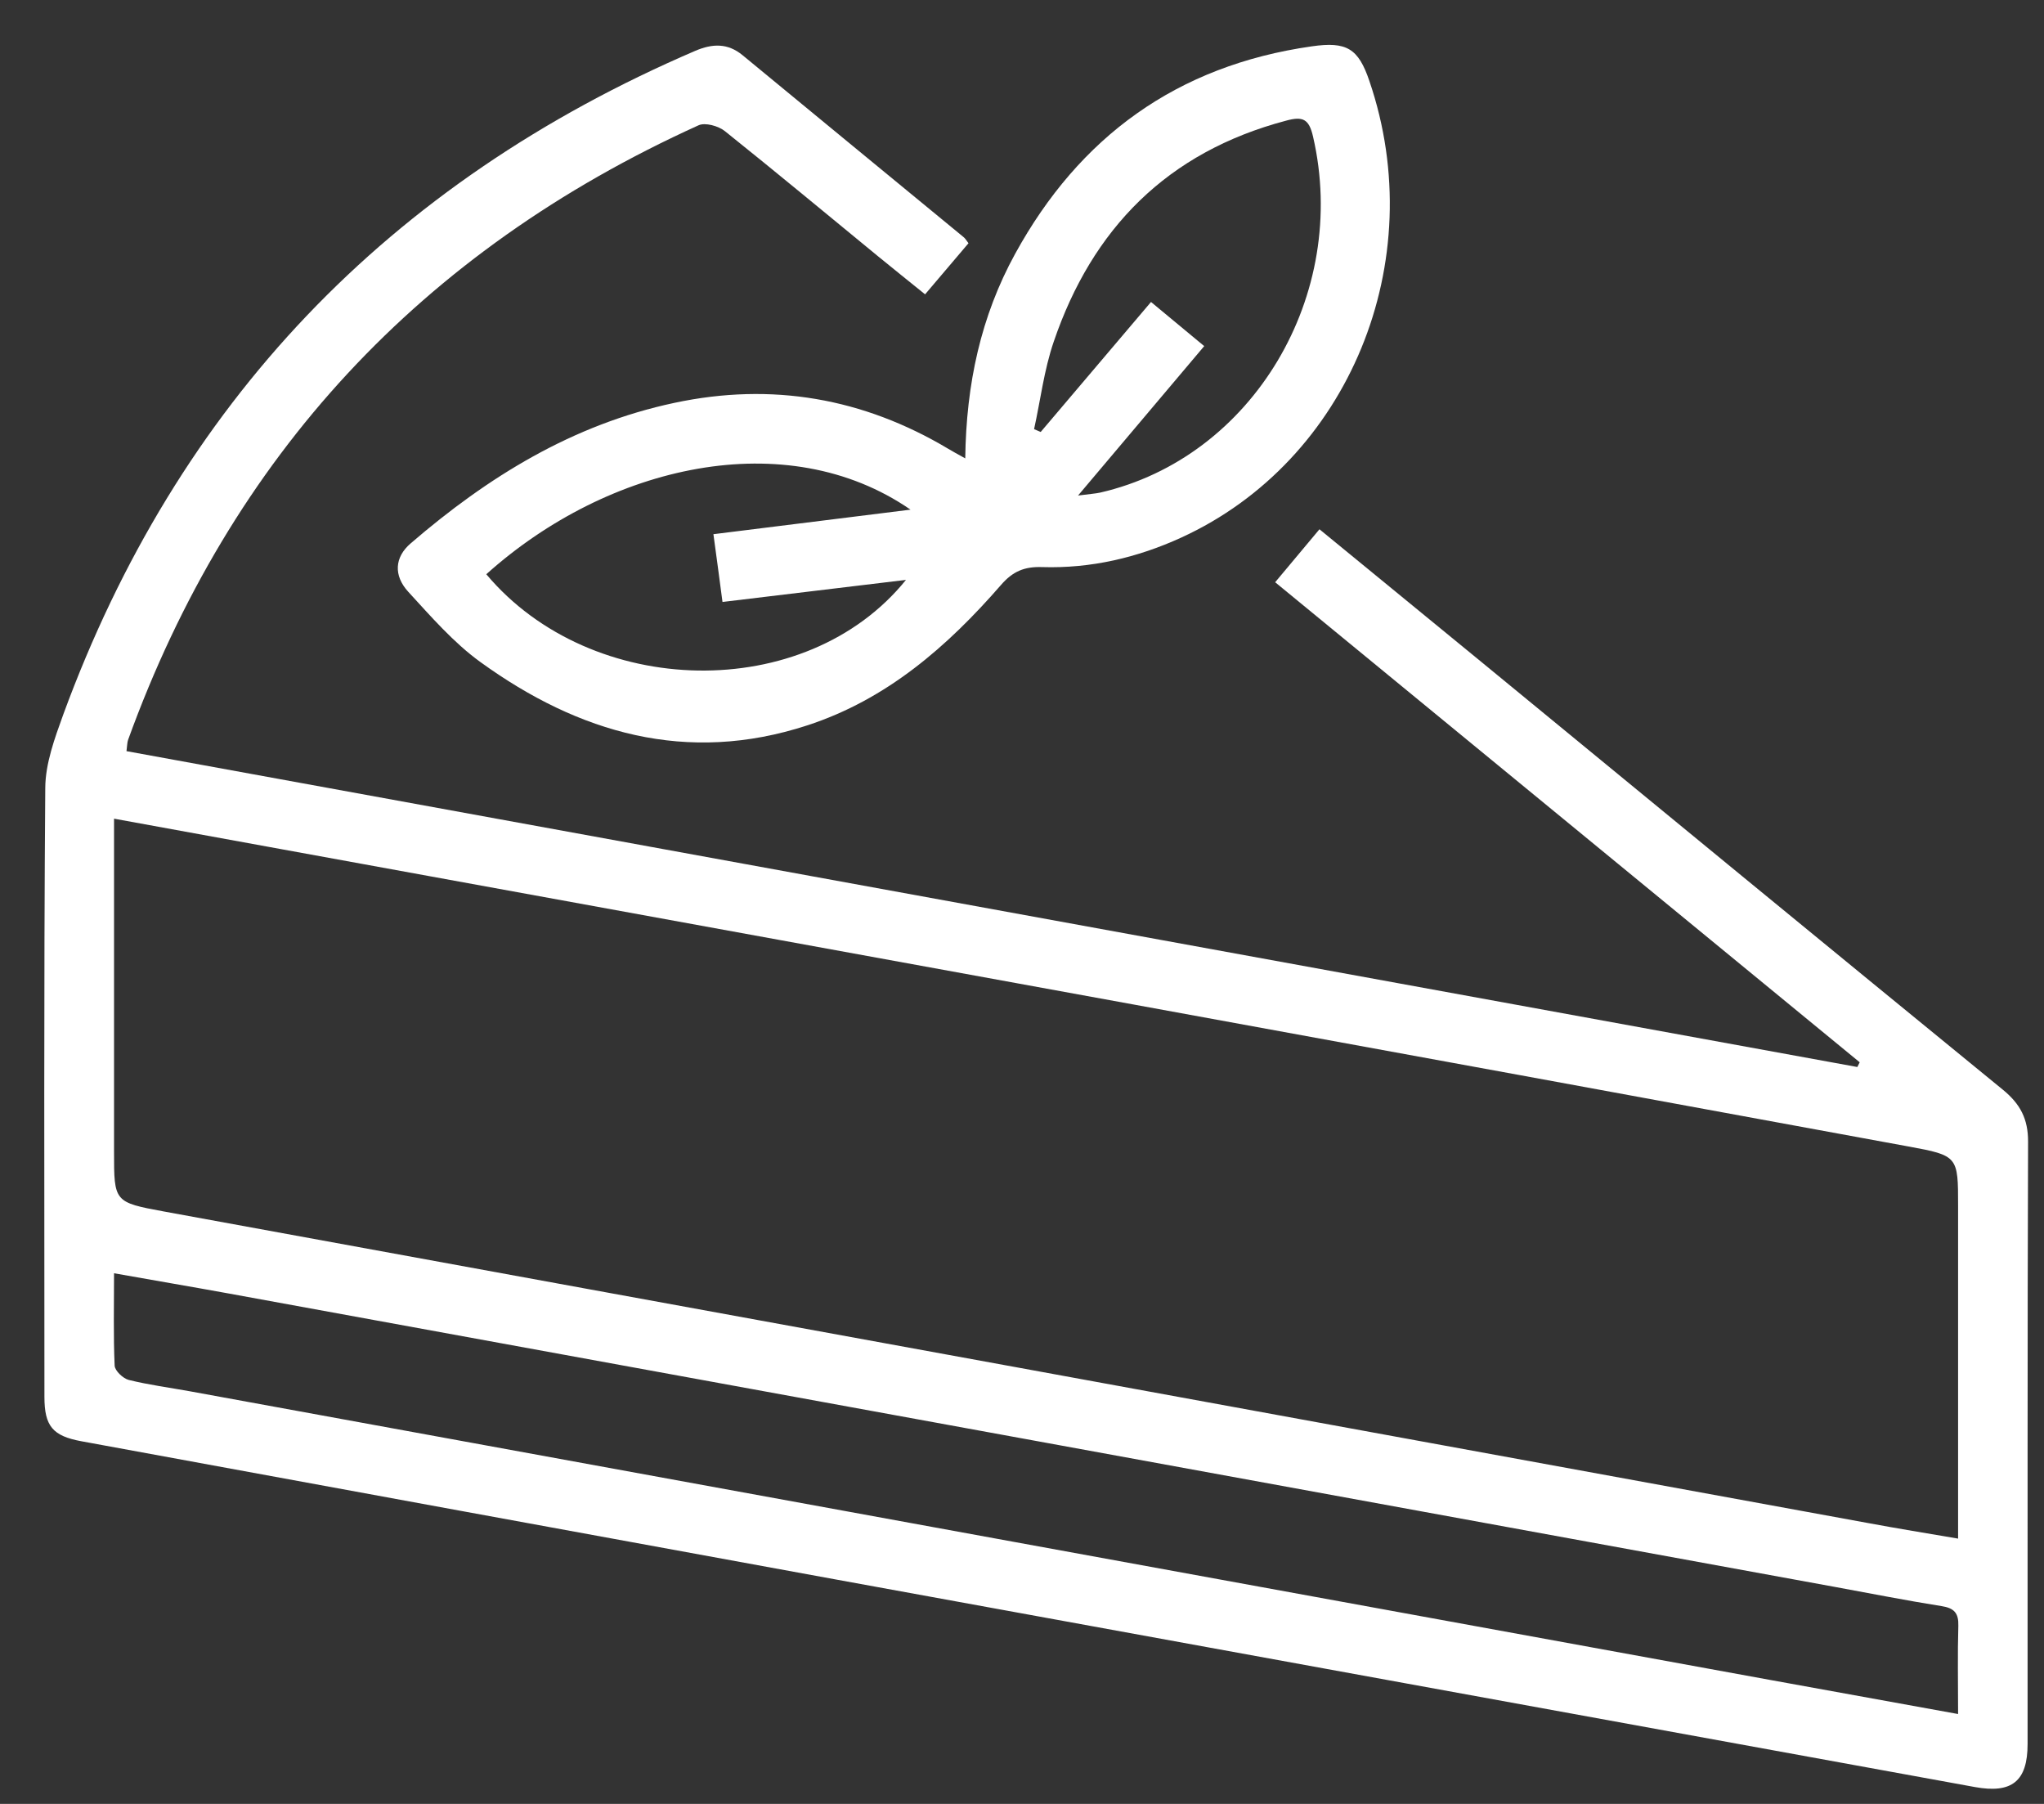 <svg width="34" height="30" viewBox="0 0 34 30" fill="none" xmlns="http://www.w3.org/2000/svg">
<rect x="0" y="0" width="34" height="30" fill="#333333" stroke="none"/>
<g clip-path="url(#clip0_413_199)">
<path d="M30.935 17.667C27.704 15.014 24.475 12.363 21.211 9.683C21.455 9.392 21.691 9.109 21.948 8.802C22.865 9.554 23.759 10.285 24.654 11.019C27.539 13.389 30.423 15.76 33.315 18.122C33.604 18.358 33.737 18.608 33.735 18.988C33.723 22.326 33.729 25.665 33.727 29.005C33.727 29.624 33.465 29.831 32.852 29.72C26.548 28.57 20.243 27.425 13.938 26.274C9.743 25.508 5.549 24.739 1.354 23.969C0.876 23.881 0.739 23.717 0.739 23.23C0.739 19.855 0.727 16.479 0.753 13.105C0.755 12.697 0.91 12.277 1.052 11.884C2.948 6.717 6.455 3.039 11.566 0.845C11.85 0.724 12.105 0.714 12.353 0.919C13.577 1.929 14.803 2.935 16.028 3.943C16.056 3.965 16.074 3.998 16.11 4.045C15.876 4.32 15.642 4.594 15.388 4.895C15.118 4.676 14.862 4.473 14.61 4.266C13.761 3.57 12.916 2.867 12.058 2.181C11.951 2.095 11.729 2.033 11.619 2.084C7.002 4.176 3.841 7.587 2.131 12.303C2.115 12.348 2.117 12.396 2.104 12.492C11.705 14.244 21.3 15.995 30.895 17.745C30.909 17.718 30.921 17.692 30.935 17.665V17.667ZM1.897 13.619C1.897 13.816 1.897 13.947 1.897 14.078C1.897 15.772 1.897 17.466 1.897 19.157C1.897 19.988 1.897 19.995 2.728 20.148C7.464 21.015 12.2 21.879 16.937 22.744C21.649 23.606 26.361 24.467 31.072 25.329C31.557 25.419 32.047 25.499 32.571 25.588C32.571 25.401 32.571 25.27 32.571 25.137V20.058C32.571 19.23 32.573 19.218 31.742 19.066C27.44 18.274 23.138 17.487 18.837 16.702C14.112 15.84 9.386 14.981 4.662 14.119C3.76 13.955 2.857 13.791 1.897 13.615V13.619ZM32.571 28.503C32.571 27.978 32.561 27.507 32.575 27.038C32.581 26.827 32.507 26.743 32.293 26.71C31.7 26.616 31.111 26.499 30.52 26.391C26.218 25.606 21.915 24.819 17.613 24.033C13.01 23.193 8.404 22.352 3.801 21.511C3.18 21.398 2.558 21.293 1.897 21.175C1.897 21.722 1.885 22.217 1.907 22.711C1.911 22.797 2.046 22.924 2.141 22.949C2.472 23.031 2.816 23.076 3.153 23.137C7.732 23.973 12.312 24.811 16.891 25.647C21.074 26.411 25.255 27.173 29.437 27.937C30.461 28.124 31.484 28.308 32.569 28.505L32.571 28.503Z" fill="white"/>
<path d="M16.056 7.622C16.072 6.385 16.316 5.258 16.887 4.219C17.954 2.275 19.576 1.091 21.818 0.771C22.401 0.687 22.595 0.804 22.779 1.349C23.803 4.348 22.438 7.663 19.652 8.939C18.918 9.275 18.145 9.456 17.335 9.431C17.04 9.421 16.847 9.501 16.649 9.73C15.761 10.751 14.749 11.634 13.426 12.064C11.425 12.717 9.626 12.193 7.992 11.011C7.544 10.687 7.169 10.253 6.792 9.843C6.542 9.57 6.564 9.265 6.832 9.036C8.113 7.933 9.525 7.059 11.217 6.7C12.839 6.354 14.36 6.62 15.777 7.466C15.848 7.509 15.921 7.548 16.054 7.622H16.056ZM17.932 8.241C18.135 8.214 18.22 8.21 18.301 8.192C20.84 7.61 22.45 4.903 21.841 2.271C21.774 1.978 21.671 1.931 21.395 2.006C19.414 2.529 18.168 3.805 17.528 5.682C17.367 6.151 17.308 6.651 17.201 7.137L17.311 7.184C17.918 6.469 18.525 5.754 19.146 5.022C19.457 5.28 19.735 5.512 20.031 5.756C19.342 6.571 18.672 7.366 17.934 8.239L17.932 8.241ZM15.146 8.476C13.083 7.053 10.12 7.727 8.089 9.55C9.837 11.63 13.402 11.709 15.07 9.644C14.033 9.769 13.046 9.888 12.018 10.011C11.969 9.632 11.919 9.269 11.867 8.884C12.964 8.747 14.017 8.616 15.144 8.476H15.146Z" fill="white"/>
</g>
<defs>
<clipPath id="clip0_413_199">
<rect width="33" height="29" fill="white" transform="translate(0.737 0.747)"/>
</clipPath>
</defs>
</svg>

